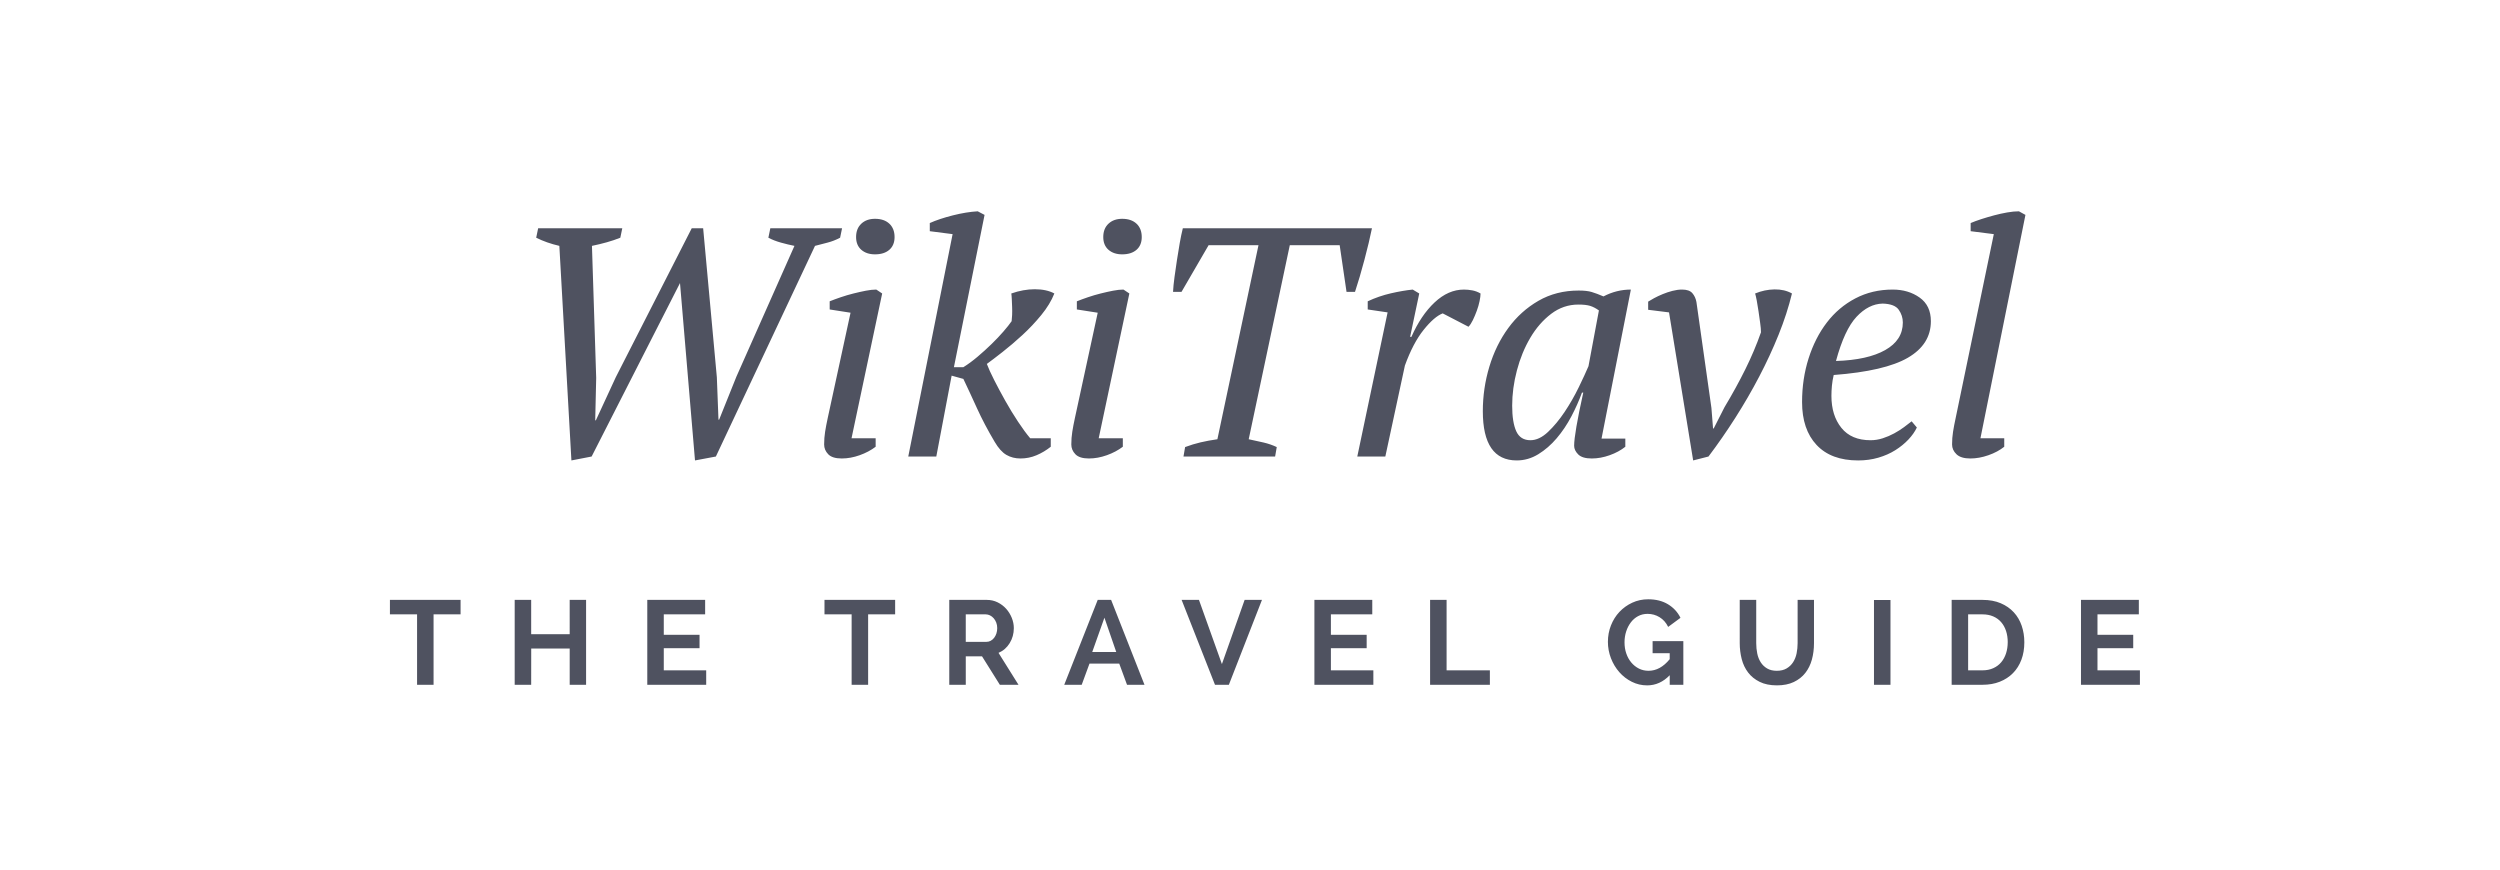 <svg width="230" height="80" viewBox="0 0 230 80" xmlns="http://www.w3.org/2000/svg">
    <path d="M73.09 22.62c-.4-.08-.815-.18-1.245-.3-.43-.12-.815-.27-1.155-.45l.18-.87h6.6l-.18.87c-.38.2-.765.35-1.155.45-.39.1-.775.2-1.155.3L65.86 42l-1.92.36-1.38-16.32L54.43 42l-1.86.36-1.11-19.74c-.78-.18-1.49-.43-2.13-.75l.18-.87h7.74l-.18.87c-.4.16-.815.3-1.245.42-.43.12-.885.23-1.365.33l.39 12.15-.09 3.9h.06l1.83-3.96L63.64 21h1.05l1.26 13.71.15 3.9h.06l1.59-3.96 5.34-12.03zm3.24 5.85v-.75c.3-.12.64-.245 1.02-.375s.77-.245 1.17-.345c.4-.1.78-.185 1.14-.255.36-.07.68-.105.96-.105l.54.36-2.82 13.32h2.22v.78c-.42.32-.91.58-1.47.78-.56.2-1.11.3-1.65.3-.58 0-.995-.13-1.245-.39-.25-.26-.375-.56-.375-.9 0-.4.03-.79.09-1.17.06-.38.14-.8.24-1.26l2.1-9.69-1.92-.3zm2.43-6.66c0-.52.16-.93.48-1.23.32-.3.74-.45 1.26-.45.56 0 1 .15 1.32.45.32.3.48.71.48 1.23 0 .5-.16.89-.48 1.17-.32.28-.76.42-1.32.42-.52 0-.94-.14-1.26-.42-.32-.28-.48-.67-.48-1.17zm12.75 18.84c-.64-1.08-1.18-2.105-1.62-3.075-.44-.97-.86-1.875-1.26-2.715l-1.08-.3L86.14 42h-2.58l4.08-20.46-2.1-.27v-.75c.58-.26 1.285-.495 2.115-.705.83-.21 1.595-.335 2.295-.375l.63.33-2.82 14.01h.87c.42-.26.855-.58 1.305-.96.45-.38.88-.77 1.29-1.17.41-.4.775-.785 1.095-1.155.32-.37.57-.685.75-.945.02-.14.035-.33.045-.57.01-.24.01-.485 0-.735l-.03-.72c-.01-.23-.025-.405-.045-.525.74-.26 1.46-.39 2.16-.39.72 0 1.32.13 1.8.39-.26.66-.66 1.32-1.2 1.98-.54.66-1.12 1.275-1.74 1.845-.62.57-1.23 1.09-1.83 1.56-.6.47-1.08.835-1.44 1.095.14.38.365.875.675 1.485.31.61.65 1.245 1.02 1.905.37.66.76 1.3 1.17 1.92.41.62.785 1.13 1.125 1.53h1.89v.78c-.4.32-.835.58-1.305.78-.47.2-.965.3-1.485.3-.48 0-.91-.11-1.29-.33-.38-.22-.74-.62-1.08-1.2zm7.56-12.18v-.75c.3-.12.64-.245 1.02-.375s.77-.245 1.17-.345c.4-.1.78-.185 1.14-.255.36-.07.68-.105.96-.105l.54.36-2.82 13.32h2.22v.78c-.42.32-.91.58-1.47.78-.56.2-1.11.3-1.65.3-.58 0-.995-.13-1.245-.39-.25-.26-.375-.56-.375-.9 0-.4.03-.79.09-1.17.06-.38.14-.8.24-1.26l2.1-9.69-1.92-.3zm2.43-6.66c0-.52.16-.93.48-1.23.32-.3.74-.45 1.26-.45.56 0 1 .15 1.32.45.32.3.48.71.48 1.23 0 .5-.16.89-.48 1.17-.32.28-.76.42-1.32.42-.52 0-.94-.14-1.26-.42-.32-.28-.48-.67-.48-1.17zM117.31 42h-8.43l.15-.87c.48-.18.955-.325 1.425-.435.47-.11.985-.205 1.545-.285l3.78-17.85h-4.59l-2.49 4.29h-.78c.02-.4.065-.855.135-1.365s.145-1.03.225-1.56c.08-.53.165-1.05.255-1.56s.185-.965.285-1.365h17.4c-.08.4-.18.85-.3 1.35-.12.5-.25 1.015-.39 1.545s-.285 1.05-.435 1.56c-.15.51-.295.975-.435 1.395h-.78l-.63-4.29h-4.59l-3.78 17.85c.48.1.935.2 1.365.3.43.1.835.24 1.215.42l-.15.87zm15.42-13.17c-.52.2-1.105.705-1.755 1.515-.65.81-1.225 1.905-1.725 3.285l-1.8 8.37h-2.58l2.79-13.26-1.83-.27v-.75c.68-.32 1.39-.565 2.13-.735.74-.17 1.41-.285 2.01-.345l.6.36-.84 3.99h.12c.58-1.32 1.29-2.375 2.13-3.165.84-.79 1.74-1.185 2.7-1.185.26 0 .52.025.78.075.26.05.51.145.75.285 0 .18-.03.415-.09.705s-.145.585-.255.885c-.11.3-.23.585-.36.855-.13.27-.265.475-.405.615l-2.37-1.23zm8.07 11.67c.54 0 1.08-.255 1.62-.765s1.05-1.125 1.53-1.845.91-1.47 1.29-2.25.68-1.43.9-1.95l.96-5.13c-.28-.2-.55-.34-.81-.42-.26-.08-.62-.12-1.08-.12-.92 0-1.755.285-2.505.855-.75.57-1.39 1.305-1.92 2.205-.53.9-.94 1.9-1.23 3-.29 1.1-.435 2.18-.435 3.24 0 1.02.125 1.805.375 2.355s.685.825 1.305.825zm4.74-4.38c-.26.72-.585 1.45-.975 2.19s-.84 1.41-1.35 2.01c-.51.6-1.075 1.09-1.695 1.47-.62.38-1.28.57-1.98.57-2.08 0-3.12-1.51-3.12-4.53 0-1.4.2-2.765.6-4.095.4-1.33.98-2.515 1.74-3.555s1.685-1.875 2.775-2.505c1.09-.63 2.325-.945 3.705-.945.5 0 .9.045 1.2.135.3.09.66.225 1.08.405.8-.42 1.64-.63 2.52-.63l-2.7 13.71h2.19v.75c-.4.32-.88.58-1.44.78-.56.2-1.11.3-1.65.3-.58 0-.995-.125-1.245-.375-.25-.25-.375-.515-.375-.795 0-.36.07-.95.21-1.77.14-.82.35-1.86.63-3.12h-.12zm13.11 1.35c.72-1.2 1.36-2.365 1.92-3.495.56-1.13 1.04-2.265 1.44-3.405 0-.22-.025-.505-.075-.855l-.15-1.065c-.05-.36-.105-.695-.165-1.005-.06-.31-.11-.525-.15-.645.58-.24 1.175-.365 1.785-.375.61-.01 1.145.115 1.605.375-.3 1.24-.71 2.505-1.23 3.795s-1.115 2.575-1.785 3.855c-.67 1.28-1.4 2.54-2.19 3.78-.79 1.24-1.615 2.43-2.475 3.57l-1.41.36-2.22-13.62-1.92-.24v-.75c.12-.08.3-.185.54-.315.24-.13.505-.255.795-.375.29-.12.59-.22.9-.3.31-.08.605-.12.885-.12.44 0 .755.11.945.33.19.22.315.49.375.81l1.38 9.75.15 1.89h.06l.99-1.95zm17.7 1.86c-.18.38-.44.75-.78 1.11-.34.36-.74.685-1.2.975-.46.29-.98.52-1.56.69-.58.17-1.2.255-1.86.255-1.66 0-2.935-.475-3.825-1.425-.89-.95-1.335-2.265-1.335-3.945 0-1.42.2-2.76.6-4.02.4-1.26.96-2.36 1.68-3.3s1.595-1.68 2.625-2.22c1.03-.54 2.175-.81 3.435-.81.96 0 1.785.245 2.475.735.69.49 1.035 1.215 1.035 2.175 0 1.42-.705 2.54-2.115 3.36-1.41.82-3.685 1.35-6.825 1.59-.08.34-.135.67-.165.99-.03.32-.045.63-.045.93 0 1.2.305 2.18.915 2.94.61.76 1.505 1.14 2.685 1.14.38 0 .755-.06 1.125-.18s.72-.27 1.05-.45c.33-.18.63-.37.9-.57.27-.2.505-.38.705-.54l.48.57zm-3.15-11.4c-.86.02-1.66.425-2.4 1.215s-1.37 2.145-1.89 4.065c1.94-.06 3.45-.395 4.53-1.005 1.08-.61 1.62-1.455 1.62-2.535 0-.42-.125-.81-.375-1.17-.25-.36-.745-.55-1.485-.57zm10.23-6.39l-2.13-.27v-.75c.28-.12.605-.24.975-.36s.76-.235 1.17-.345c.41-.11.815-.2 1.215-.27.4-.07.76-.105 1.08-.105l.6.33-4.14 20.55h2.19v.78c-.4.32-.885.58-1.455.78-.57.2-1.125.3-1.665.3-.58 0-1.005-.13-1.275-.39s-.405-.56-.405-.9c0-.4.03-.79.09-1.17.06-.38.14-.8.24-1.26l3.51-16.92zM42.373 56.52h-2.485V63H38.37v-6.48h-2.497v-1.33h6.5v1.33zm11.547-1.33V63h-1.508v-3.333h-3.54L48.868 63h-1.517v-7.81h1.517v3.157h3.543V55.19h1.507zm11.05 6.48V63H59.55v-7.81h5.323v1.33h-3.805v1.882h3.29v1.232h-3.29v2.035h3.906zm17.383-5.15h-2.485V63H78.35v-6.48h-2.497v-1.33h6.5v1.33zm4.98 6.48v-7.81h3.454c.36 0 .69.075.995.226.304.15.566.348.787.594.22.245.39.524.516.836.124.31.187.625.187.94 0 .506-.127.966-.38 1.38-.253.415-.596.714-1.028.897L93.702 63h-1.716l-1.64-2.618h-1.495V63h-1.517zm1.518-3.95h1.904c.14 0 .27-.032.39-.098s.225-.156.314-.27c.088-.113.157-.247.21-.4.05-.155.076-.32.076-.496 0-.183-.03-.352-.088-.506-.06-.154-.138-.288-.237-.4-.1-.115-.214-.203-.342-.266-.128-.062-.258-.093-.39-.093H88.85v2.53zM97.91 63l3.08-7.81h1.233l3.07 7.81h-1.607l-.715-1.947h-2.738L99.517 63H97.91zm3.697-6.17l-1.122 3.156h2.21l-1.088-3.157zm8.697-1.64l2.112 5.907 2.09-5.907h1.595L113.055 63h-1.276l-3.07-7.81h1.596zm16.045 6.48V63h-5.424v-7.81h5.324v1.33h-3.806v1.882h3.29v1.232h-3.29v2.035h3.905zm5.22 1.33v-7.81h1.518v6.48h3.982V63h-5.5zm22.047-.88c-.602.623-1.295.935-2.08.935-.498 0-.967-.11-1.408-.33-.44-.22-.824-.515-1.15-.886-.326-.37-.583-.798-.77-1.282-.187-.484-.28-.986-.28-1.507 0-.534.093-1.038.28-1.51.187-.475.447-.89.78-1.245.335-.355.727-.637 1.178-.846.45-.21.94-.315 1.468-.315.712 0 1.32.154 1.827.462.506.308.887.722 1.144 1.243l-1.133.836c-.19-.39-.453-.686-.787-.89-.334-.206-.702-.31-1.105-.31-.323 0-.615.07-.875.21-.26.14-.482.33-.665.572-.184.242-.327.52-.43.836-.102.315-.153.65-.153 1 0 .368.053.71.164 1.03.11.32.263.595.462.83.198.235.43.42.698.556.268.135.563.203.886.203.718 0 1.367-.356 1.947-1.067v-.55h-1.573v-1.11h2.827V63h-1.253v-.88zm9.852-.407c.358 0 .66-.073.906-.22.246-.147.444-.337.594-.572.15-.234.257-.503.32-.808.06-.304.093-.617.093-.94V55.19h1.506v3.982c0 .535-.065 1.038-.193 1.507-.128.468-.33.88-.605 1.23-.275.353-.63.632-1.062.837-.432.205-.95.308-1.55.308-.624 0-1.154-.108-1.59-.325-.436-.216-.79-.502-1.06-.857-.273-.356-.47-.77-.59-1.238-.12-.47-.182-.957-.182-1.463V55.19h1.518v3.982c0 .33.032.647.094.952.062.304.17.573.32.808.15.235.345.423.587.566.243.144.54.215.89.215zM172.406 63v-7.8h1.518V63h-1.518zm7.146 0v-7.81h2.838c.638 0 1.197.103 1.677.308.48.205.88.484 1.204.836.322.352.564.764.726 1.237.16.475.242.98.242 1.514 0 .594-.09 1.13-.27 1.61-.18.482-.438.892-.776 1.233-.337.342-.742.605-1.215.792-.472.187-1.002.28-1.588.28h-2.838zm5.16-3.916c0-.374-.053-.72-.155-1.034-.104-.315-.254-.587-.453-.814-.198-.227-.44-.403-.73-.528s-.62-.187-.986-.187h-1.32v5.15h1.322c.374 0 .705-.067.995-.2.29-.13.532-.312.726-.544.194-.23.343-.504.446-.82.1-.314.153-.655.153-1.022zm12.16 2.585V63h-5.422v-7.81h5.323v1.33h-3.805v1.882h3.288v1.232h-3.288v2.035h3.905z" fill="#4F5260" fill-rule="evenodd"/>
</svg>
